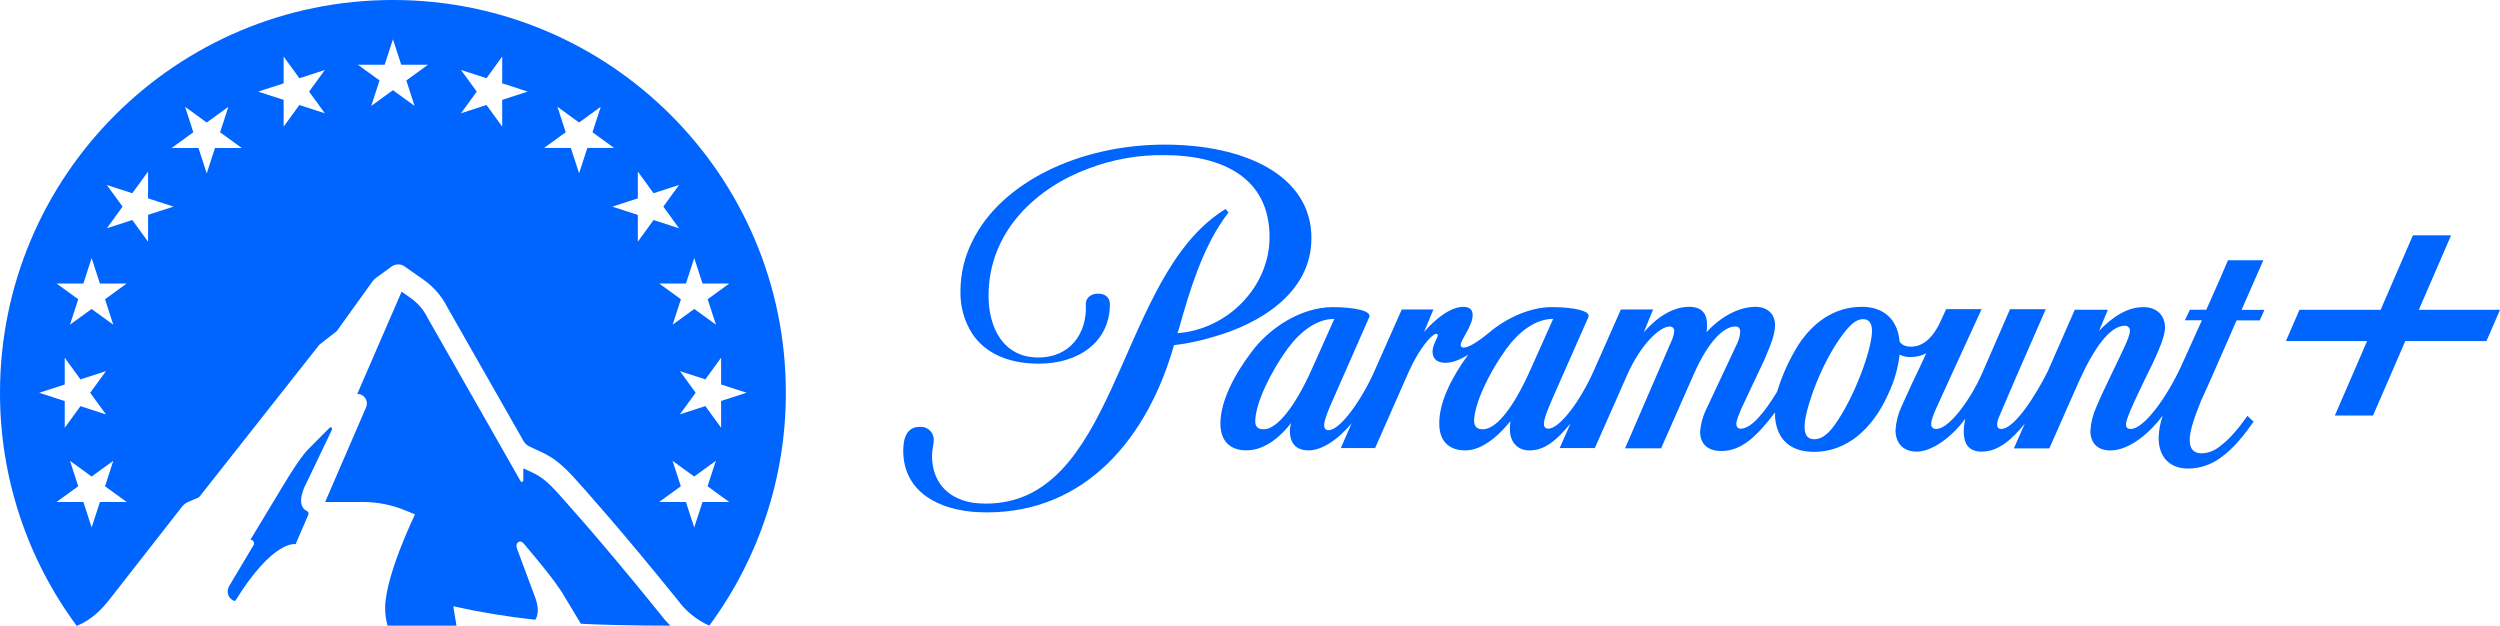 <svg xmlns="http://www.w3.org/2000/svg" id="Layer_2" data-name="Layer 2" viewBox="0 0 901.52 225.73"><defs><style> .cls-1 { fill: #0064ff; } </style></defs><g id="Layer_1-2" data-name="Layer 1"><path class="cls-1" d="m110.58,184.21c-1.42-.59-3.74-3.19.12-10.44l8.97-18.75c.27-.57-.38-1.28-.79-.79l-7.84,7.89c-3.71,3.87-10.01,14.76-11.22,16.77l-9.53,15.75c.71-.02,1.3.53,1.32,1.24,0,.23-.05.46-.16.67l-8.71,14.63c-2.13,3.63,1.69,6.16,2.21,5.33,13.69-22.05,21.65-20.29,21.65-20.29l4.57-10.58c.24-.53,0-1.16-.52-1.4-.02,0-.04-.02-.06-.03ZM141.7,0C63.44,0,0,63.41,0,141.63c-.04,30.28,9.67,59.77,27.7,84.1,5.94-2.57,9.25-6.4,11.61-9.34l26.38-33.73c.56-.71,1.28-1.27,2.11-1.63l3.97-1.71,43.38-55,6.29-4.92,12.93-17.98c.33-.47.74-.87,1.21-1.21l5.64-4.1c1.39-1.01,3.28-1.03,4.68-.04l6.84,4.8c3.63,2.55,6.57,5.95,8.57,9.91l27.41,48.13c.45.92,1.21,1.65,2.14,2.05,5.38,2.68,8.66,3.15,15.7,10.79,3.28,3.56,17.67,19.64,37.83,44.64,2.93,4.01,6.85,7.19,11.38,9.22,17.98-24.31,27.66-53.75,27.61-83.99C283.4,63.41,219.96,0,141.7,0ZM38.21,149.44l-9.19-2.98-5.68,7.81v-9.65l-9.19-2.98,9.19-2.98v-9.65l5.68,7.81,9.19-2.98-5.68,7.81,5.68,7.81Zm-2.18,31.58l-2.98,9.18-2.98-9.18h-9.66l7.81-5.67-2.98-9.18,7.81,5.67,7.81-5.67-2.98,9.18,7.81,5.67h-9.66Zm1.84-73.11l2.98,9.18-7.81-5.67-7.81,5.67,2.98-9.18-7.81-5.67h9.66l2.98-9.18,2.98,9.18h9.66l-7.81,5.67Zm15.51-20.76l-5.67-7.81-9.19,2.98,5.68-7.81-5.68-7.81,9.19,2.98,5.68-7.81v9.65l9.19,2.98-9.19,2.98v9.65h0Zm24.15-33.79l-2.98,9.18-2.98-9.18h-9.66l7.81-5.67-2.98-9.18,7.81,5.67,7.81-5.67-2.98,9.19,7.81,5.67h-9.66s0,0,0,0Zm30.43-15.5l-5.68,7.81v-9.65l-9.19-2.98,9.19-2.98v-9.65l5.68,7.81,9.18-2.98-5.68,7.81,5.68,7.81-9.18-2.99Zm38.56-8.85l2.98,9.18-7.81-5.67-7.81,5.67,2.98-9.18-7.81-5.67h9.66l2.99-9.18,2.98,9.18h9.66l-7.81,5.67Zm34.58,7.01v9.65l-5.67-7.81-9.19,2.98,5.68-7.81-5.68-7.81,9.19,2.98,5.67-7.81v9.65l9.19,2.98-9.19,2.98Zm64.08,97.8l9.19,2.98,5.67-7.81v9.65l9.19,2.98-9.19,2.98v9.65l-5.67-7.81-9.19,2.98,5.68-7.81-5.68-7.81Zm-36.34-71.28l-2.99-9.18h-9.66l7.81-5.67-2.98-9.18,7.81,5.67,7.81-5.67-2.98,9.18,7.81,5.67h-9.66l-2.99,9.18Zm21.17,24.61v-9.65l-9.19-2.98,9.19-2.98v-9.66l5.67,7.81,9.19-2.98-5.67,7.81,5.67,7.81-9.19-2.98-5.67,7.81Zm17.35,15.09l2.99-9.18,2.99,9.18h9.66l-7.81,5.67,2.99,9.18-7.82-5.67-7.81,5.67,2.99-9.18-7.82-5.67s9.65,0,9.65,0Zm5.97,78.78l-2.99,9.18-2.99-9.18h-9.66l7.82-5.67-2.99-9.18,7.81,5.67,7.82-5.67-2.99,9.18,7.81,5.67h-9.65Zm-60.31,42.47c.68-.99,1.79-3.7-.29-8.73l-6.27-16.85c-.85-2.15,1.01-3.46,2.26-2.04,0,0,11.85,13.66,14.91,19.36l5.84,9.7c5.03.32,18.9.7,32.26.7-1.35-1.34-2.59-2.77-3.72-4.29-22.79-28.24-37.25-43.96-37.39-44.11-4.62-5.02-6.75-5.98-10.28-7.59-.51-.23-1.06-.48-1.63-.75v4.29c.04.29-.17.55-.46.59-.23.03-.46-.1-.55-.32l-33.51-58.84-.09-.19c-1.4-2.77-3.46-5.15-6-6.94l-3.27-2.3-15.99,36.86c1.91,0,3.46,1.55,3.46,3.46,0,.47-.1.94-.28,1.37l-14.77,34.15h13.56c5.24,0,10.43,1.02,15.28,3.01l3.57,1.46s-10.78,22.17-10.78,33.85c.02,2.12.31,4.23.88,6.28h24.85l-1.15-7c9.75,2.18,19.61,3.8,29.54,4.87h0s0,0,0,0ZM472.92,85.94c0-22.81-24.19-33.79-52.93-33.79-30.75,0-58.96,13.62-69.31,34.74-2.86,5.63-4.34,11.85-4.33,18.16-.13,5.46,1.38,10.83,4.33,15.42,4.44,6.55,12.36,10.67,23.98,10.67,14.27,0,25.57-7.82,25.57-21.44,0,0,.21-3.8-4.23-3.8-3.59,0-4.54,2.53-4.44,3.8.53,10.67-5.81,19.22-17.12,19.22-12.68,0-17.96-10.77-17.96-22.28,0-23.55,17.75-39.18,36.24-45.94,8.64-3.26,17.82-4.88,27.05-4.76,20.92,0,38.04,8.03,38.04,29.57,0,17.95-15.11,33.26-33.18,34.64l.74-2.43c3.7-13.2,8.24-27.67,15.64-38.34.43-.64,1.16-1.69,2.01-2.75l-1.06-1.27c-1.58.96-3.1,2.02-4.55,3.17-34.65,27.04-35.7,103.07-81.88,103.07-1.59,0-3.18-.11-4.75-.32-9.61-1.58-14.69-8.03-14.69-17,0-1.8.64-4.23.64-5.6.07-2.55-1.94-4.68-4.49-4.75-.02,0-.04,0-.06,0h-.53c-4.12,0-5.81,3.27-5.92,7.92-.32,13.41,9.61,21.22,24.94,22.71,1.69.1,3.38.21,5.18.21,36.03,0,58.11-27.25,67.51-60.3,4.76-.56,9.47-1.55,14.05-2.95,16.7-4.65,35.5-15.84,35.5-35.59Zm343.18,7.92h-12.68l-2.85,6.65-4.97,11.19h-5.91l-1.8,3.8h6.13l-7.4,16.37c-5.27,11.51-13.52,22.81-18.27,22.81-1.05,0-1.69-.42-1.69-1.48s.31-2.01,1.48-4.96c1.48-3.49,3.91-8.55,5.71-12.25,2.64-5.39,6.87-13.73,6.87-17.85s-2.64-7.39-7.82-7.39c-5.81,0-11.09,3.49-15.96,8.55l3.17-7.6h-11.94l-9.72,22.18c-3.9,7.82-11.83,20.8-16.8,20.8-1.05,0-1.48-.64-1.48-1.69.1-.95.35-1.88.74-2.75.42-.95,6.24-14.57,6.24-14.57l10.57-24.18h-12.89l-10.25,23.55c-3.16,7.29-11.19,19.64-16.38,19.64-.9.09-1.71-.57-1.79-1.48h0v-.43c0-1.27.95-3.59,1.69-5.28l5.39-11.83,11.09-24.18h-12.78l-2.54,5.49c-1.9,3.7-5.07,8.03-10.14,8.03-2.43,0-3.59-.95-4.12-1.9-.74-8.13-5.92-12.46-13.53-12.46-10.57,0-18.07,6.23-23.04,13.84-3.25,5.24-5.81,10.89-7.6,16.79-4.54,7.5-9.3,13.31-13.1,13.31-.95,0-1.59-.53-1.59-1.8s1.27-4.12,1.69-5.18l8.35-17.74c2.32-5.49,3.91-9.08,3.91-12.67,0-3.8-2.64-6.55-6.98-6.55-6.02,0-12.58,3.49-17.75,9.19.18-.9.25-1.83.21-2.75,0-4.23-2.11-6.44-6.45-6.44-5.49,0-11.2,3.28-16.37,9.19l3.38-8.24h-11.62l-9.82,22.18c-4.65,10.46-12.15,20.81-16.38,20.81-.95,0-1.58-.53-1.58-1.8,0-2.01,2.22-6.97,3.06-8.98l13-29.46c.95-2.22-5.28-3.59-13.21-3.59s-16.48,4.01-22.61,9.19c-4.33,3.59-7.5,5.39-9.09,5.39-.52.11-1.03-.22-1.14-.74-.01-.07-.02-.14-.02-.21,0-1.8,4.33-6.87,4.33-10.77,0-1.79-.95-2.96-3.38-2.96-4.65,0-10.14,4.44-14.16,9.08l3.38-8.13h-11.41l-9.82,22.18c-4.65,10.46-12.36,21.34-16.59,21.34-.95,0-1.58-.53-1.58-1.8,0-2.01,2.11-6.86,3.27-9.4l13-29.57c.95-2.22-5.28-3.59-13.21-3.59-11.73,0-23.14,7.92-29.16,16.05-6.66,8.76-11.2,18.06-11.3,25.66-.1,6.12,3.06,9.93,9.4,9.93,7.08,0,12.79-5.6,16.06-9.82-.19.84-.34,1.68-.43,2.54,0,4.22,1.69,7.29,6.87,7.29,4.54,0,10.57-3.8,15.43-9.82l-3.91,8.98h12.36l12.15-27.56c4.02-8.97,8.57-13.62,9.83-13.62.29-.06.57.13.63.42,0,.03,0,.07,0,.1,0,.95-1.9,3.49-1.9,5.81s1.26,4.12,4.65,4.12c2.64,0,5.6-1.27,8.24-2.96-6.23,8.45-10.46,17.32-10.46,24.61-.1,6.13,3.06,9.93,9.4,9.93,6.65,0,12.89-6.34,16.27-10.56-.13.98-.2,1.97-.21,2.96,0,4.12,2.33,7.6,7.08,7.6,5.28,0,9.51-3.28,14.79-9.71l-3.91,8.87h12.68l11.62-26.3c5.07-11.41,11.94-17.53,15.32-17.53.84-.09,1.6.53,1.69,1.37,0,0,0,0,0,0v.31c-.14,1.28-.5,2.53-1.06,3.7l-16.68,38.55h13l11.83-26.83c5.07-11.51,10.67-17.11,14.9-17.11,1.27,0,1.8.64,1.8,2.01-.11,1.47-.51,2.91-1.16,4.23l-11.41,24.29c-1.05,2.34-1.69,4.84-1.9,7.39,0,3.7,2.01,6.98,7.71,6.98,7.4,0,13-5.6,19.33-13.94v1.79c.53,6.65,4.23,12.46,14.05,12.46,11.62,0,21.03-8.03,26.73-20.8,2.16-4.49,3.55-9.31,4.13-14.26,1.27.65,2.69.94,4.12.85,1.92.02,3.81-.45,5.5-1.37l-2.01,4.33c-2.33,4.86-4.87,10.25-6.87,14.79-1.27,2.69-2.02,5.59-2.22,8.55,0,4.54,2.53,7.82,7.71,7.82s12.26-4.86,17.33-11.72h.11c-.34,1.42-.52,2.87-.54,4.33,0,3.8,1.17,7.39,6.45,7.39,6.13,0,10.88-4.44,15.53-10.03l-3.91,8.87h12.79l10.25-23.23c5.81-13.1,11.62-21.01,17.01-21.01.93-.03,1.72.66,1.8,1.58v.31c0,2.22-3.17,8.24-6.02,14.26-2.65,5.49-4.65,9.71-6.02,12.99-1.27,2.76-2.02,5.73-2.22,8.76,0,4.01,2.22,7.07,7.19,7.07,7.39,0,14.9-7.18,18.9-12.57-.9,2.58-1.4,5.29-1.47,8.02,0,7.4,4.43,11.09,10.67,11.09,4.14-.03,8.17-1.36,11.52-3.8,4.86-3.38,8.77-8.45,12.05-13.1l-2.22-2.11c-3.06,4.33-6.45,8.45-9.94,10.99-1.84,1.55-4.15,2.45-6.55,2.53-2.64,0-4.33-1.37-4.33-4.75s1.58-7.92,4.02-14.05c.1-.1,3.59-7.92,6.87-15.42,2.75-6.34,5.5-12.46,6.02-13.73h8.35l1.69-3.8h-8.24l7.82-17.85Zm-360.4,60.94c-1.8,0-3.06-.63-3.06-2.96.1-6.23,5.28-17.32,11.73-26.19,4.54-6.13,10.46-10.66,16.8-10.66l-8.03,17.95c-6.02,13.52-12.57,21.86-17.43,21.86Zm79.03,0c-1.79,0-3.06-.63-3.17-2.96.1-6.23,5.28-17.32,11.73-26.19,4.54-6.13,10.46-10.66,16.8-10.66l-8.03,17.95c-6.13,13.84-12.36,21.86-17.33,21.86h0Zm140.31-34.95c-.31,6.86-6.34,23.44-13.42,33.37-2.85,4.01-5.28,5.17-7.39,5.17-2.96,0-3.81-2.43-3.39-6.02.63-6.23,5.81-20.8,13-30.84,3.28-4.54,5.5-6.44,8.03-6.44,2.54,0,3.28,2.11,3.17,4.75Zm197.2-8.13l11.64-26.86h-13.77l-11.64,26.86h-29.27l-4.88,11.26h29.28l-11.64,26.86h13.77l11.64-26.86h29.27l4.88-11.26h-29.27Z"></path></g></svg>
